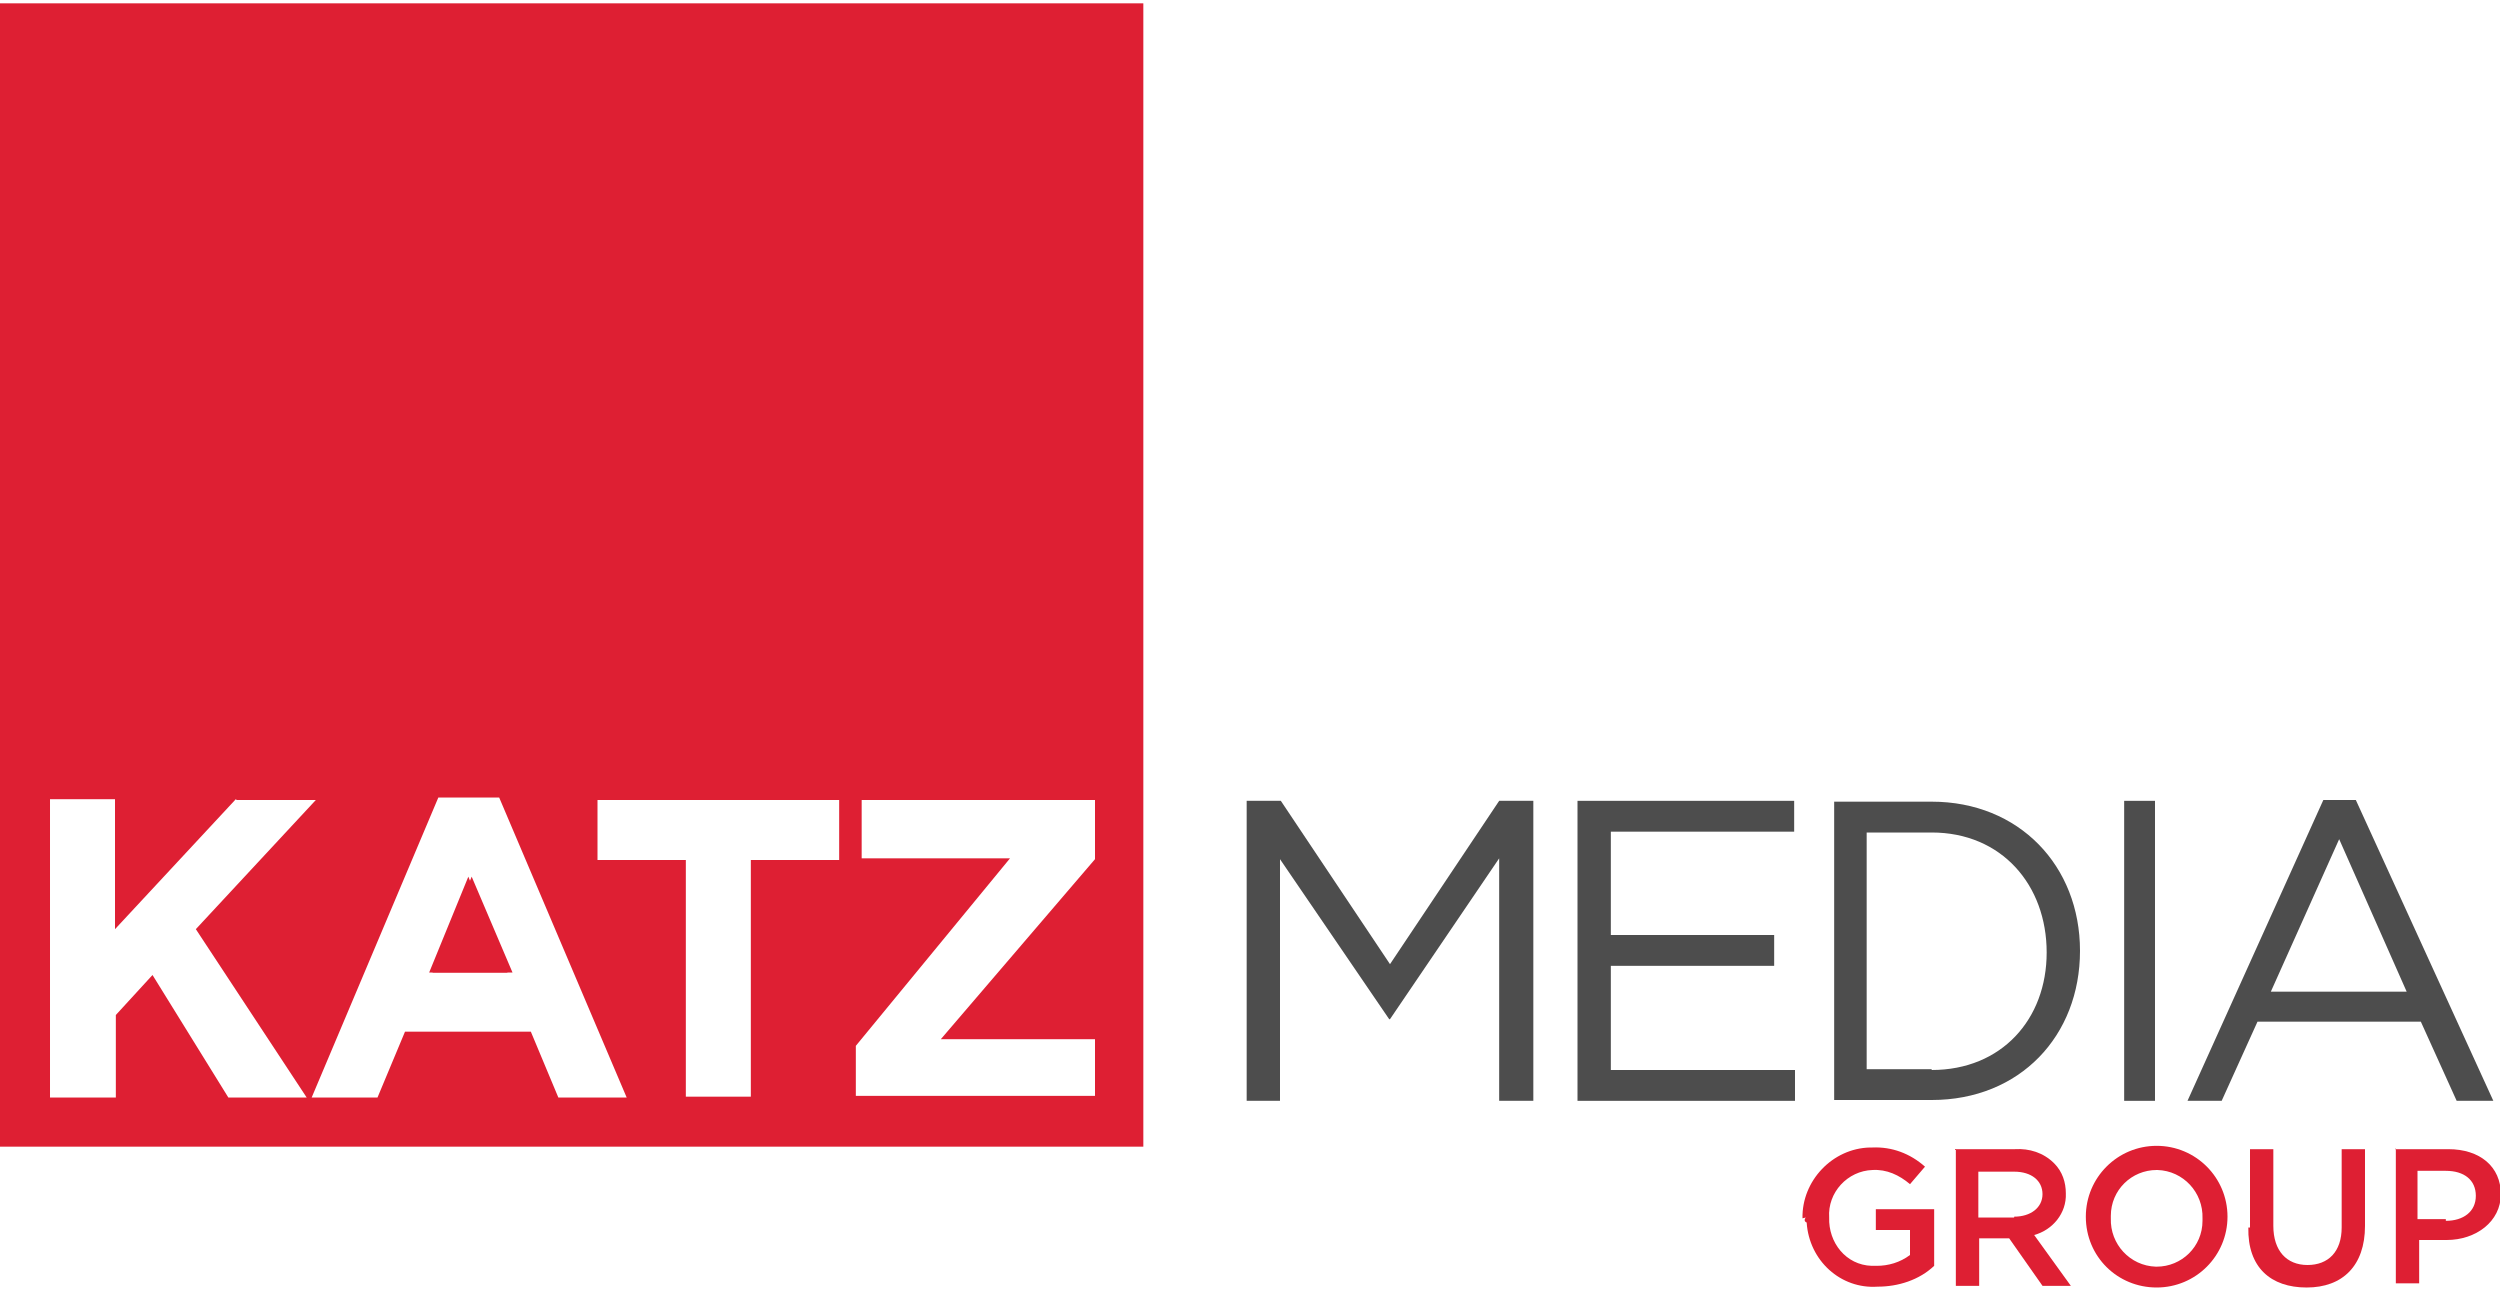 <?xml version="1.0" encoding="UTF-8"?>
<svg id="Layer_1" data-name="Layer 1" xmlns="http://www.w3.org/2000/svg" version="1.1" viewBox="0 0 300 155">
  <defs>
    <style>
      .cls-1 {
        fill: #4d4d4d;
      }

      .cls-1, .cls-2 {
        stroke-width: 0px;
      }

      .cls-2 {
        fill: #de1f33;
      }
    </style>
  </defs>
  <polygon class="cls-2" points="51.9 116.7 61.5 116.7 56.6 105.2 51.9 116.7"/>
  <polygon class="cls-1" points="149.6 96.1 153.7 96.1 166.8 115.7 179.9 96.1 184 96.1 184 132.1 179.9 132.1 179.9 103 166.8 122.3 166.7 122.3 153.6 103.1 153.6 132.1 149.6 132.1 149.6 96.1"/>
  <polygon class="cls-1" points="189.3 96.1 215.3 96.1 215.3 99.8 193.3 99.8 193.3 112.2 212.9 112.2 212.9 115.9 193.3 115.9 193.3 128.4 215.4 128.4 215.4 132.1 189.3 132.1 189.3 96.1"/>
  <path class="cls-1" d="M231.8,128.4c8.4,0,13.8-6.1,13.8-14.1h0c0-8.1-5.4-14.4-13.8-14.4h-7.8v28.4h7.8ZM220.1,96.2h11.7c10.5,0,17.8,7.7,17.8,17.9s-7.2,17.9-17.8,17.9h-11.7v-35.8h0Z"/>
  <rect class="cls-1" x="254.9" y="96.1" width="3.7" height="36"/>
  <path class="cls-1" d="M280.7,100.7l8.1,18.3h-16.3l8.2-18.3ZM278.8,96l-16.3,36.1h4.1l4.3-9.5h19.6l4.3,9.5h4.4l-16.5-36.1h-3.9Z"/>
  <path class="cls-2" d="M216.3,146.2c-.1-4.5,3.6-8.4,8.1-8.5h.3c2.3-.1,4.5.7,6.3,2.3l-1.8,2.1c-1.3-1.1-2.8-1.8-4.5-1.7-3,.1-5.4,2.7-5.2,5.7-.1,3,2,5.7,5.1,5.8h.6c1.4,0,2.8-.4,4-1.3v-3h-4.1v-2.5h7v6.8c-1.8,1.7-4.3,2.5-6.8,2.5-4.4.3-8.2-3.1-8.5-7.7-.3-.1-.3-.4-.1-.6"/>
  <path class="cls-2" d="M241.7,146c2,0,3.4-1.1,3.4-2.7s-1.3-2.7-3.4-2.7h-4.3v5.5h4.3q0-.1,0-.1ZM234.6,137.9h7.2c1.7-.1,3.4.4,4.7,1.7,1,1,1.4,2.3,1.4,3.6.1,2.4-1.6,4.4-3.8,5l4.4,6.1h-3.4l-4-5.7h-3.6v5.7h-2.8v-16.3h-.1Z"/>
  <path class="cls-2" d="M264.3,146.2c.1-3.1-2.3-5.7-5.4-5.8h-.1c-3,0-5.5,2.4-5.5,5.5v.3c-.1,3.1,2.3,5.7,5.4,5.8h.1c3,0,5.5-2.4,5.5-5.5v-.3M250.3,146c0-4.7,3.8-8.5,8.5-8.5s8.5,3.8,8.5,8.5-3.8,8.5-8.5,8.5-8.5-3.7-8.5-8.5"/>
  <path class="cls-2" d="M270,147.3v-9.4h2.8v9.2c0,3,1.6,4.7,4.1,4.7s4.1-1.6,4.1-4.5v-9.4h2.8v9.2c0,4.8-2.7,7.4-7,7.4s-7.1-2.4-7-7.2"/>
  <path class="cls-2" d="M293.5,146.5c2.1,0,3.6-1.1,3.6-3s-1.4-3-3.6-3h-3.4v5.8h3.4v.2ZM287.4,137.9h6.4c3.8,0,6.3,2.1,6.3,5.4s-3,5.5-6.5,5.5h-3.3v5.2h-2.8v-16.2h0Z"/>
  <polygon class="cls-2" points="51.5 116.7 60.9 116.7 56.2 105.2 51.5 116.7"/>
  <path class="cls-2" d="M28.4,96h9.5l-14.4,15.5,13.3,20.2h-9.4l-9.1-14.7-4.4,4.8v9.9h-7.9v-35.8h7.8v15.6l14.5-15.6h0ZM71.7,96h29v7.2h-10.6v28.4h-7.8v-28.4h-10.6v-7.2h.1,0ZM103.4,96h28v7.1l-18.5,21.6h18.5v6.8h-28.7v-6l18.5-22.5h-17.8v-7.1h0ZM52.7,95.7h7.2l15.3,36h-8.2l-3.3-7.9h-15.1l-3.3,7.9h-7.9l15.2-36h0ZM0,137.6h137.2V.4H0v137.2Z"/>
</svg>